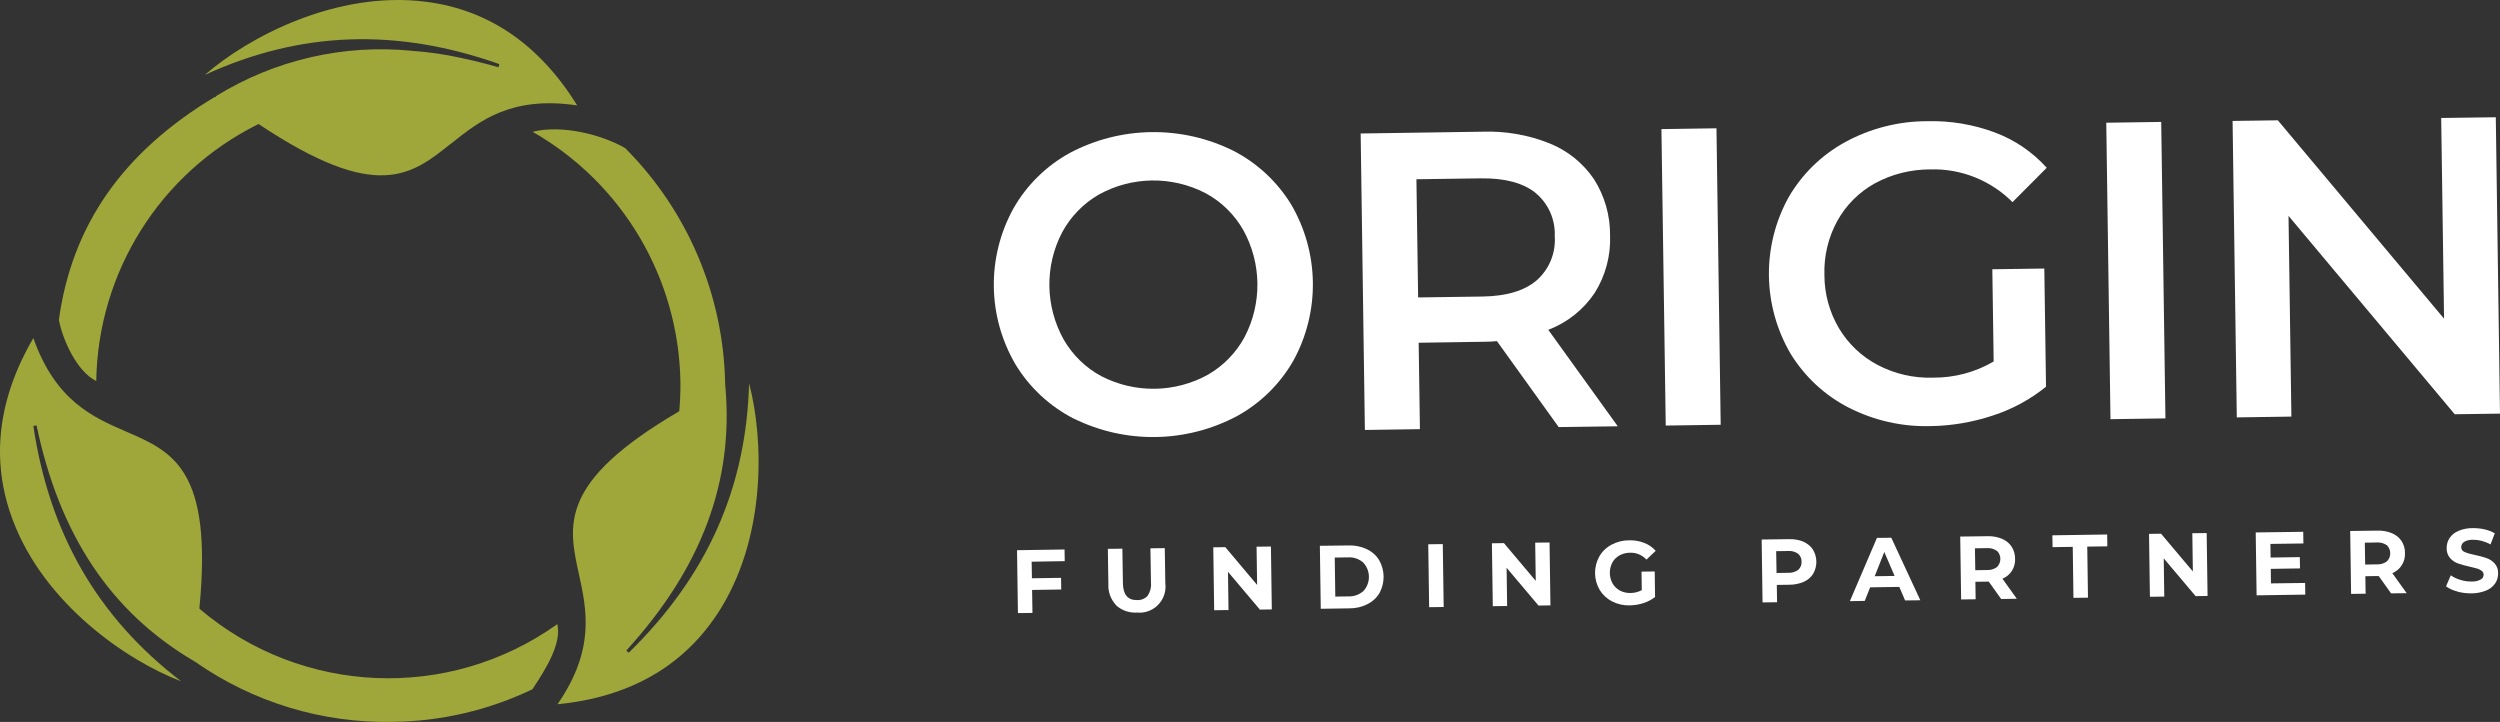 <svg width="187" height="54" viewBox="0 0 187 54" fill="none" xmlns="http://www.w3.org/2000/svg">
<rect x="0" y="0" width="187" height="54" fill="#333333" stroke="none"/>
<path d="M80.306 31.309C78.522 30.389 77.02 29 75.974 27.282C73.855 23.691 73.788 19.241 75.806 15.59C76.799 13.845 78.26 12.408 80.017 11.442C83.826 9.422 88.373 9.361 92.235 11.267C94.019 12.18 95.514 13.569 96.567 15.274C98.686 18.878 98.753 23.335 96.735 26.993C95.736 28.731 94.28 30.161 92.523 31.127C88.715 33.148 84.168 33.215 80.306 31.302V31.309ZM90.358 28.026C91.518 27.355 92.47 26.375 93.1 25.201C94.415 22.684 94.368 19.67 92.986 17.187C92.316 16.026 91.343 15.073 90.163 14.442C87.648 13.147 84.658 13.187 82.19 14.556C81.03 15.227 80.078 16.207 79.447 17.382C78.133 19.899 78.18 22.912 79.561 25.395C80.232 26.557 81.204 27.51 82.385 28.141C84.899 29.436 87.89 29.389 90.358 28.026Z" fill="white"/>
<path d="M116.59 31.946L111.97 25.516C111.688 25.543 111.4 25.563 111.118 25.563L106.116 25.637L106.21 32.1L102.093 32.161L101.777 9.985L110.89 9.851C112.607 9.791 114.324 10.086 115.92 10.73C117.267 11.274 118.421 12.207 119.232 13.408C120.03 14.664 120.446 16.12 120.433 17.603C120.493 19.127 120.091 20.637 119.272 21.926C118.434 23.174 117.221 24.134 115.812 24.671L121.009 31.886L116.584 31.946H116.59ZM114.853 14.422C113.915 13.677 112.547 13.314 110.756 13.341L105.948 13.408L106.076 22.248L110.884 22.181C112.674 22.154 114.035 21.751 114.947 20.966C115.886 20.134 116.382 18.919 116.295 17.67C116.349 16.422 115.819 15.22 114.853 14.428V14.422Z" fill="white"/>
<path d="M124.282 9.657L128.392 9.596L128.707 31.772L124.597 31.832L124.275 9.657H124.282Z" fill="white"/>
<path d="M149.026 20.14L152.915 20.087L153.042 28.926C151.869 29.879 150.528 30.604 149.086 31.074C147.577 31.577 146.001 31.852 144.412 31.872C142.286 31.933 140.181 31.456 138.283 30.49C136.499 29.577 135.004 28.188 133.951 26.483C131.832 22.879 131.765 18.422 133.784 14.764C134.789 13.026 136.251 11.596 138.015 10.63C139.899 9.603 142.005 9.066 144.151 9.066C145.881 9.019 147.604 9.307 149.227 9.912C150.709 10.469 152.037 11.375 153.096 12.549L150.534 15.12C148.912 13.489 146.685 12.603 144.392 12.67C142.944 12.67 141.515 13.019 140.248 13.71C139.068 14.361 138.095 15.328 137.438 16.509C136.754 17.751 136.419 19.16 136.466 20.576C136.466 21.973 136.841 23.348 137.552 24.55C138.243 25.711 139.242 26.664 140.442 27.295C141.716 27.966 143.145 28.295 144.586 28.248C146.182 28.261 147.752 27.845 149.126 27.04L149.026 20.14Z" fill="white"/>
<path d="M157.542 9.18L161.659 9.12L161.974 31.295L157.864 31.355L157.549 9.18H157.542Z" fill="white"/>
<path d="M186.685 8.764L187 30.939L183.614 30.986L171.181 16.147L171.396 31.161L167.312 31.221L166.997 9.046L170.383 8.999L182.816 23.838L182.601 8.824L186.678 8.771L186.685 8.764Z" fill="white"/>
<path d="M77.167 42.014L77.188 43.255L79.367 43.222L79.38 44.094L77.201 44.128L77.228 45.846L76.141 45.86L76.074 41.155L79.628 41.101L79.642 41.974L77.174 42.014H77.167Z" fill="white"/>
<path d="M83.491 45.276C83.089 44.846 82.874 44.276 82.907 43.692L82.867 41.054L83.954 41.041L83.994 43.638C84.007 44.484 84.363 44.9 85.06 44.886C85.355 44.9 85.637 44.786 85.838 44.571C86.032 44.289 86.126 43.947 86.093 43.611L86.052 41.014L87.125 41L87.166 43.638C87.3 44.705 86.542 45.678 85.483 45.813C85.348 45.833 85.208 45.833 85.067 45.819C84.49 45.86 83.92 45.672 83.491 45.282V45.276Z" fill="white"/>
<path d="M95.065 40.88L95.132 45.584L94.24 45.598L91.853 42.772L91.893 45.631L90.82 45.645L90.753 40.94L91.652 40.926L94.032 43.752L93.992 40.893L95.065 40.88Z" fill="white"/>
<path d="M98.733 40.826L100.872 40.799C101.341 40.785 101.804 40.873 102.227 41.074C102.609 41.249 102.931 41.531 103.152 41.886C103.595 42.645 103.608 43.584 103.186 44.356C102.971 44.719 102.656 45.007 102.28 45.195C101.865 45.403 101.402 45.511 100.932 45.504L98.793 45.537L98.726 40.833L98.733 40.826ZM100.872 44.611C101.281 44.625 101.683 44.477 101.992 44.202C102.542 43.591 102.528 42.665 101.958 42.068C101.643 41.799 101.241 41.665 100.832 41.692L99.839 41.705L99.88 44.625L100.872 44.611Z" fill="white"/>
<path d="M106.833 40.712L107.92 40.698L107.987 45.403L106.9 45.417L106.833 40.712Z" fill="white"/>
<path d="M115.906 40.578L115.973 45.282L115.081 45.296L112.694 42.47L112.734 45.329L111.662 45.343L111.594 40.638L112.493 40.624L114.874 43.45L114.833 40.591L115.906 40.578Z" fill="white"/>
<path d="M122.78 42.759L123.772 42.745L123.799 44.658C123.537 44.86 123.236 45.014 122.92 45.115C122.592 45.222 122.25 45.276 121.908 45.282C121.452 45.296 120.996 45.195 120.587 44.987C120.205 44.792 119.883 44.497 119.661 44.135C119.205 43.363 119.192 42.41 119.628 41.624C119.842 41.249 120.158 40.947 120.54 40.745C120.949 40.524 121.405 40.41 121.868 40.416C122.25 40.403 122.632 40.47 122.994 40.611C123.323 40.739 123.618 40.94 123.846 41.202L123.155 41.859C122.84 41.517 122.397 41.329 121.935 41.343C121.66 41.343 121.385 41.41 121.137 41.544C120.909 41.672 120.728 41.853 120.6 42.081C120.345 42.578 120.359 43.161 120.62 43.645C120.748 43.866 120.942 44.047 121.17 44.175C121.412 44.303 121.687 44.363 121.961 44.356C122.257 44.356 122.545 44.282 122.806 44.141L122.786 42.766L122.78 42.759Z" fill="white"/>
<path d="M134.883 40.517C135.172 40.638 135.427 40.839 135.601 41.101C135.943 41.658 135.95 42.349 135.628 42.913C135.46 43.182 135.219 43.39 134.93 43.517C134.588 43.665 134.219 43.739 133.851 43.739L132.905 43.752L132.925 45.047L131.839 45.061L131.772 40.356L133.81 40.329C134.186 40.316 134.555 40.376 134.897 40.517H134.883ZM134.508 42.624C134.682 42.47 134.769 42.249 134.756 42.02C134.769 41.792 134.669 41.564 134.494 41.416C134.273 41.262 134.012 41.195 133.743 41.215L132.858 41.228L132.885 42.859L133.77 42.846C134.038 42.859 134.3 42.779 134.515 42.624H134.508Z" fill="white"/>
<path d="M142.072 43.9L139.886 43.933L139.483 44.947L138.37 44.967L140.395 40.235L141.468 40.222L143.641 44.9L142.501 44.913L142.072 43.907V43.9ZM141.716 43.081L140.945 41.289L140.228 43.101L141.716 43.081Z" fill="white"/>
<path d="M149.683 44.799L148.757 43.504H148.704L147.758 43.517L147.778 44.826L146.692 44.839L146.625 40.135L148.664 40.108C149.032 40.094 149.408 40.161 149.75 40.302C150.038 40.423 150.293 40.624 150.467 40.886C150.642 41.155 150.729 41.47 150.729 41.792C150.762 42.443 150.387 43.041 149.783 43.289L150.856 44.786L149.69 44.806L149.683 44.799ZM149.361 41.202C149.14 41.047 148.878 40.98 148.61 41L147.725 41.014L147.752 42.651L148.637 42.638C148.905 42.651 149.166 42.571 149.381 42.41C149.71 42.074 149.71 41.537 149.381 41.208C149.381 41.208 149.374 41.202 149.368 41.195L149.361 41.202Z" fill="white"/>
<path d="M155.034 40.906L153.532 40.926L153.518 40.041L157.616 39.98L157.629 40.866L156.127 40.886L156.181 44.705L155.094 44.719L155.041 40.9L155.034 40.906Z" fill="white"/>
<path d="M165.059 39.873L165.126 44.578L164.234 44.591L161.847 41.765L161.887 44.625L160.814 44.638L160.747 39.933L161.646 39.92L164.026 42.745L163.986 39.886L165.059 39.873Z" fill="white"/>
<path d="M172.422 43.605L172.435 44.477L168.794 44.531L168.727 39.826L172.281 39.779L172.294 40.651L169.827 40.685L169.84 41.705L172.026 41.672L172.04 42.517L169.854 42.551L169.867 43.638L172.422 43.605Z" fill="white"/>
<path d="M178.853 44.383L177.927 43.088H177.874L176.928 43.101L176.948 44.41L175.862 44.423L175.795 39.718L177.833 39.691C178.202 39.678 178.578 39.745 178.92 39.886C179.208 40.007 179.463 40.208 179.637 40.47C179.812 40.739 179.899 41.054 179.892 41.369C179.925 42.02 179.55 42.624 178.946 42.873L180.019 44.37L178.859 44.383H178.853ZM178.524 40.779C178.303 40.624 178.041 40.557 177.773 40.578L176.888 40.591L176.915 42.228L177.8 42.215C178.068 42.228 178.33 42.148 178.544 41.987C178.873 41.658 178.873 41.121 178.544 40.785L178.531 40.772L178.524 40.779Z" fill="white"/>
<path d="M183.808 44.242C183.506 44.168 183.218 44.041 182.963 43.859L183.319 43.034C183.54 43.188 183.781 43.302 184.043 43.376C184.311 43.464 184.593 43.504 184.874 43.497C185.109 43.511 185.35 43.457 185.558 43.349C185.692 43.276 185.78 43.135 185.773 42.98C185.773 42.873 185.726 42.772 185.639 42.705C185.538 42.624 185.424 42.571 185.303 42.531C185.169 42.49 184.982 42.443 184.747 42.39C184.445 42.329 184.15 42.242 183.862 42.148C183.634 42.068 183.426 41.926 183.265 41.745C183.091 41.537 182.997 41.269 183.01 40.994C183.01 40.732 183.077 40.47 183.225 40.249C183.386 40.007 183.62 39.826 183.889 39.712C184.231 39.564 184.606 39.497 184.975 39.504C185.27 39.504 185.565 39.53 185.853 39.597C186.122 39.658 186.376 39.759 186.611 39.893L186.289 40.725C185.894 40.497 185.438 40.376 184.982 40.376C184.747 40.363 184.512 40.416 184.311 40.537C184.177 40.624 184.096 40.772 184.096 40.933C184.096 41.094 184.204 41.235 184.351 41.289C184.599 41.39 184.861 41.463 185.122 41.51C185.424 41.571 185.719 41.651 186.008 41.752C186.236 41.833 186.437 41.967 186.604 42.148C186.779 42.356 186.873 42.618 186.859 42.893C186.859 43.155 186.792 43.41 186.645 43.631C186.477 43.873 186.242 44.061 185.974 44.168C185.625 44.309 185.257 44.383 184.881 44.383C184.512 44.39 184.15 44.343 183.795 44.249L183.808 44.242Z" fill="white"/>
<path d="M33.748 10.737C35.854 9.052 38.234 7.153 43.176 7.885C40.36 3.341 36.558 0.73 31.87 0.133C25.185 -0.727 18.58 2.764 15.321 5.603C22.449 2.327 29.664 2.072 37.356 4.797L37.282 5.032C36.43 4.784 35.552 4.562 34.667 4.374L34.466 4.327C33.272 4.066 32.065 3.891 30.851 3.804C25.728 3.287 20.571 4.475 16.186 7.173L16.112 7.274L16.072 7.247C9.199 11.368 5.383 16.825 4.404 23.926C4.679 25.395 5.745 27.792 7.2 28.503C7.321 20.348 11.981 12.938 19.277 9.307L19.338 9.274L19.398 9.314C28.196 15.167 30.764 13.113 33.735 10.737H33.748Z" fill="#9FA73B"/>
<path d="M29.403 53.994C33.011 53.954 36.571 53.115 39.823 51.558C40.903 49.94 42.01 48.108 41.688 46.685C33.574 52.477 22.57 52.014 14.965 45.571L14.918 45.531V45.47C15.918 35.087 12.914 33.785 9.433 32.282C6.959 31.208 4.163 30 2.493 25.288C-0.196 29.899 -0.712 34.483 0.957 38.906C3.338 45.215 9.514 49.423 13.55 50.961C7.321 46.195 3.7 39.94 2.493 31.859L2.734 31.819C4.444 39.993 8.266 45.745 14.422 49.397L14.583 49.491C18.922 52.531 24.112 54.108 29.403 53.994Z" fill="#9FA73B"/>
<path d="M53.637 45.954C57.352 40.329 57.144 32.852 56.031 28.678C55.823 36.517 52.873 43.121 47.025 48.826L46.851 48.658C52.477 42.484 54.898 36.014 54.254 28.886L54.241 28.698C54.12 22.08 51.438 15.764 46.764 11.079C44.98 10.053 42.01 9.314 39.837 9.858C46.563 13.697 50.767 20.805 50.895 28.55C50.901 29.241 50.881 29.946 50.814 30.698V30.758L50.754 30.792C41.788 36.054 42.492 39.255 43.304 42.953C43.88 45.591 44.538 48.571 41.701 52.679C47.019 52.155 51.029 49.893 53.637 45.947V45.954Z" fill="#9FA73B"/>
</svg>
